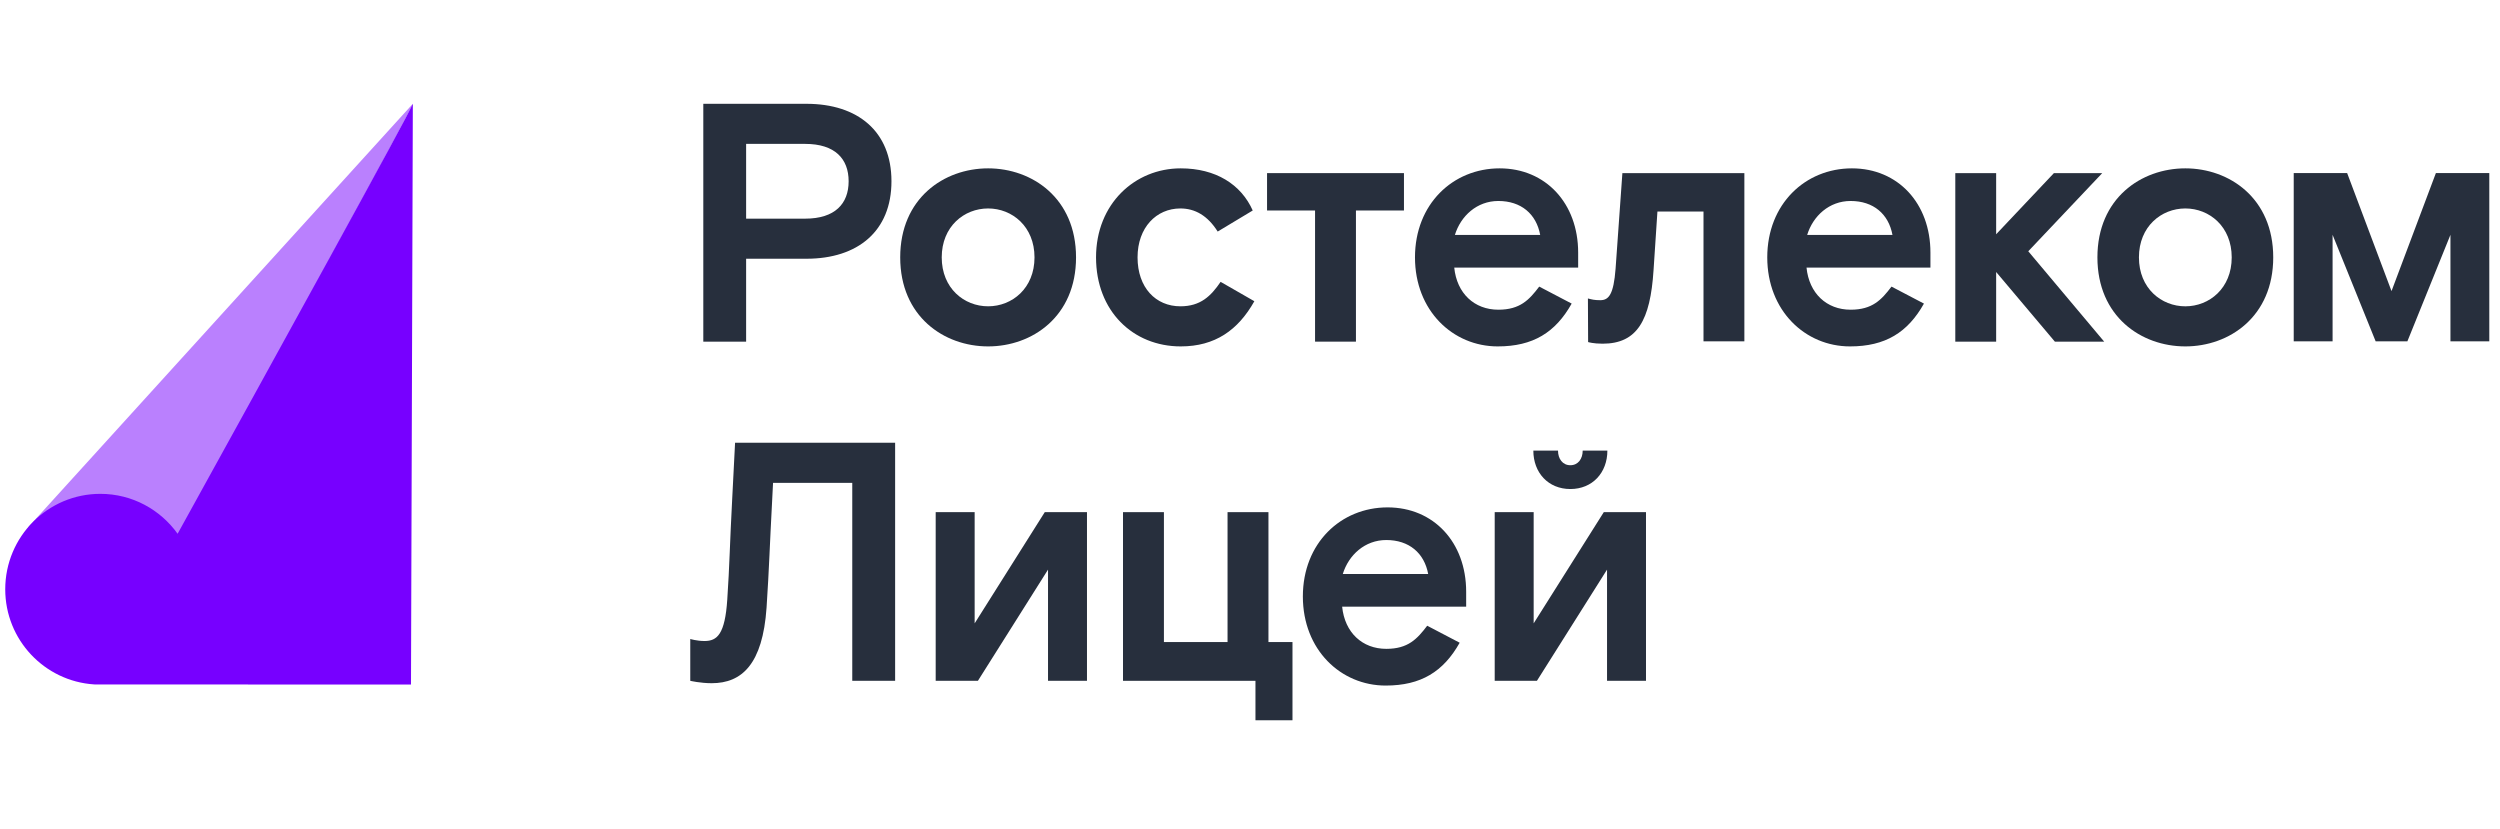 <?xml version="1.0" encoding="UTF-8"?> <svg xmlns="http://www.w3.org/2000/svg" width="178" height="59" viewBox="0 0 178 59" fill="none"> <path d="M1.982 38.349L1.999 37.55L29.393 7.391L29.355 7.525L27.072 11.81L19.59 25.566L11.821 39.969L1.982 38.349Z" fill="#BA80FE"></path> <path d="M12.646 38.004C11.417 36.285 9.414 35.162 7.145 35.162C3.405 35.162 0.373 38.204 0.373 41.957C0.373 45.559 3.167 48.497 6.697 48.73C6.703 48.73 6.718 48.731 6.731 48.732C6.738 48.732 29.263 48.741 29.263 48.741L29.394 7.39C29.13 8.114 19.297 25.961 12.646 38.004Z" fill="#7700FF"></path> <path d="M149.679 12.326H146.238L142.126 16.68V12.326H139.217V24.325H142.126V19.366L146.307 24.325H149.818L144.413 17.89L149.679 12.326Z" fill="#272F3D"></path> <path d="M57.328 15.568H53.124V10.245H57.328C59.453 10.245 60.423 11.309 60.423 12.906C60.423 14.503 59.453 15.568 57.328 15.568ZM57.42 7.391H50.075V24.325H53.124V18.422H57.42C61.07 18.422 63.472 16.462 63.472 12.906C63.472 9.35 61.07 7.391 57.42 7.391Z" fill="#272F3D"></path> <path d="M70.354 21.809C68.645 21.809 67.051 20.527 67.051 18.325C67.051 16.124 68.645 14.842 70.354 14.842C72.063 14.842 73.657 16.124 73.657 18.325C73.657 20.527 72.063 21.809 70.354 21.809ZM70.354 11.987C67.213 11.987 64.095 14.116 64.095 18.325C64.095 22.535 67.213 24.664 70.354 24.664C73.495 24.664 76.614 22.535 76.614 18.325C76.614 14.116 73.495 11.987 70.354 11.987Z" fill="#272F3D"></path> <path d="M84.044 21.809C82.288 21.809 80.994 20.479 80.994 18.325C80.994 16.197 82.334 14.842 84.044 14.842C85.083 14.842 85.984 15.35 86.699 16.487L89.194 14.987C88.362 13.124 86.56 11.987 84.067 11.987C80.81 11.987 78.038 14.504 78.038 18.325C78.038 22.148 80.671 24.664 84.067 24.664C86.515 24.664 88.155 23.503 89.31 21.447L86.908 20.068C86.215 21.084 85.476 21.809 84.044 21.809Z" fill="#272F3D"></path> <path d="M115.03 19.124C114.891 20.963 114.544 21.374 113.944 21.374C113.533 21.374 113.341 21.326 113.06 21.25L113.074 24.355C113.074 24.355 113.436 24.471 114.106 24.471C116.577 24.471 117.501 22.802 117.732 19.245L118.009 15.06H121.289V24.302H124.199V12.326H115.514L115.03 19.124Z" fill="#272F3D"></path> <path d="M103.588 16.729C104.004 15.375 105.158 14.31 106.683 14.31C108.3 14.31 109.385 15.229 109.662 16.729H103.588ZM106.776 11.987C103.449 11.987 100.747 14.528 100.747 18.325C100.747 22.124 103.449 24.664 106.637 24.664C109.154 24.664 110.748 23.672 111.903 21.616L109.593 20.406C108.877 21.35 108.23 22.051 106.683 22.051C104.974 22.051 103.726 20.89 103.542 19.051H112.365V17.987C112.365 14.479 110.055 11.987 106.776 11.987Z" fill="#272F3D"></path> <path d="M128.67 16.729C129.086 15.375 130.24 14.31 131.764 14.31C133.381 14.31 134.467 15.229 134.744 16.729H128.67ZM131.858 11.987C128.531 11.987 125.829 14.528 125.829 18.325C125.829 22.124 128.531 24.664 131.719 24.664C134.236 24.664 135.83 23.672 136.985 21.616L134.675 20.406C133.959 21.35 133.312 22.051 131.764 22.051C130.056 22.051 128.808 20.89 128.624 19.051H137.447V17.987C137.447 14.479 135.137 11.987 131.858 11.987Z" fill="#272F3D"></path> <path d="M90.214 14.987H93.632V24.325H96.543V14.987H99.962V12.326H90.214V14.987Z" fill="#272F3D"></path> <path d="M155.596 21.81C153.887 21.81 152.292 20.527 152.292 18.326C152.292 16.125 153.887 14.842 155.596 14.842C157.304 14.842 158.898 16.125 158.898 18.326C158.898 20.527 157.304 21.81 155.596 21.81ZM155.596 11.987C152.454 11.987 149.336 14.116 149.336 18.326C149.336 22.535 152.454 24.664 155.596 24.664C158.736 24.664 161.854 22.535 161.854 18.326C161.854 14.116 158.736 11.987 155.596 11.987Z" fill="#272F3D"></path> <path d="M173.435 12.323L170.276 20.727L167.117 12.323H163.313V24.301H166.08V16.718L169.146 24.301H171.406L174.472 16.718V24.301H177.238V12.323H173.435Z" fill="#272F3D"></path> <path d="M49.147 48.474V45.496C49.147 45.496 49.609 45.64 50.164 45.64C51.065 45.64 51.62 45.156 51.782 42.687C51.944 40.315 51.967 38.595 52.129 35.593L52.337 31.525H63.733V48.474H60.681V34.382H55.041L54.972 35.738C54.81 38.716 54.764 40.483 54.579 43.268C54.301 47.287 52.822 48.644 50.672 48.644C49.863 48.644 49.147 48.474 49.147 48.474Z" fill="#272F3D"></path> <path d="M66.621 36.465H69.395V44.383L74.388 36.465H77.393V48.475H74.619V40.557L69.626 48.475H66.621V36.465Z" fill="#272F3D"></path> <path d="M89.389 48.474H79.958V36.465H82.871V45.714H87.401V36.465H90.314V45.714H92.025V51.283H89.389V48.474Z" fill="#272F3D"></path> <path d="M95.606 40.871H101.687C101.409 39.371 100.322 38.45 98.704 38.45C97.179 38.45 96.023 39.515 95.606 40.871ZM98.704 46.198C100.253 46.198 100.901 45.496 101.617 44.552L103.929 45.762C102.772 47.82 101.178 48.812 98.658 48.812C95.468 48.812 92.764 46.27 92.764 42.469C92.764 38.668 95.468 36.126 98.797 36.126C102.079 36.126 104.391 38.619 104.391 42.13V43.196H95.561C95.745 45.036 96.993 46.198 98.704 46.198Z" fill="#272F3D"></path> <path d="M109.174 32.083H110.93C110.93 32.664 111.255 33.124 111.809 33.124C112.364 33.124 112.688 32.664 112.688 32.083H114.445C114.445 33.657 113.381 34.819 111.809 34.819C110.237 34.819 109.174 33.657 109.174 32.083ZM106.423 36.465H109.197V44.383L114.19 36.465H117.195V48.475H114.421V40.557L109.428 48.475H106.423V36.465Z" fill="#272F3D"></path> </svg> 
